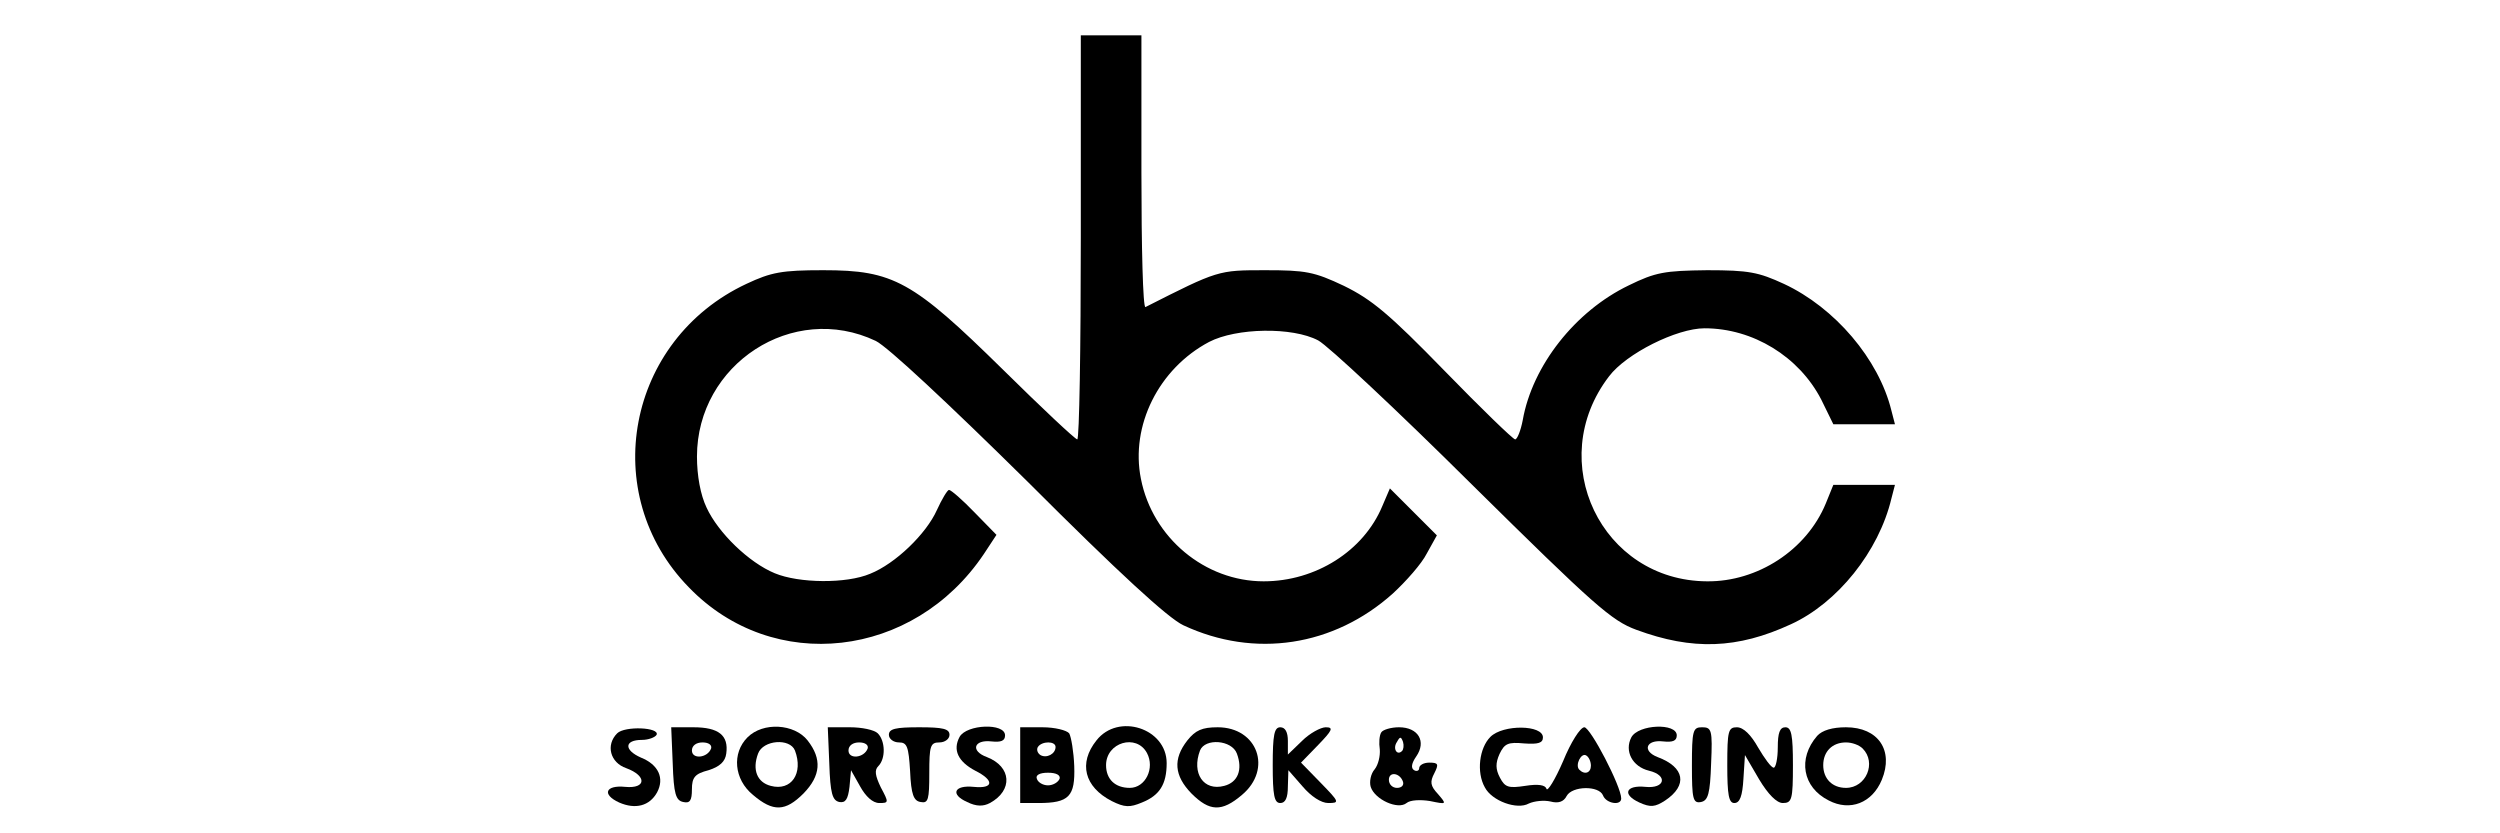 <?xml version="1.0" standalone="no"?>
<!DOCTYPE svg PUBLIC "-//W3C//DTD SVG 20010904//EN"
 "http://www.w3.org/TR/2001/REC-SVG-20010904/DTD/svg10.dtd">
<svg version="1.0" xmlns="http://www.w3.org/2000/svg"
 width="495pt" height="165pt" viewBox="0 0 495 165"
 preserveAspectRatio="xMidYMid meet">

<g transform="translate(0,165) scale(0.1,-0.1)"
fill="#000000" stroke="none">
<path d="M2140 1180 c0 -220 -3 -400 -7 -400 -4 0 -70 62 -147 138 -179 176
-217 197 -356 197 -82 0 -103 -4 -152 -27 -237 -111 -295 -416 -114 -601 167
-173 445 -141 584 66 l25 38 -43 44 c-24 25 -47 45 -51 45 -3 0 -14 -18 -24
-40 -21 -47 -82 -106 -132 -126 -47 -20 -141 -19 -189 1 -51 21 -112 80 -135
130 -12 25 -19 63 -19 101 0 183 190 307 354 229 23 -11 144 -124 302 -280
179 -179 277 -269 307 -283 141 -66 298 -42 415 63 26 24 57 59 67 79 l20 36
-47 47 -46 46 -15 -35 c-37 -89 -132 -149 -235 -149 -116 0 -220 86 -243 203
-21 105 35 218 135 271 54 28 165 30 216 3 19 -10 157 -139 305 -286 242 -239
276 -269 325 -287 111 -41 200 -38 306 11 92 42 174 144 199 249 l7 27 -61 0
-61 0 -15 -37 c-38 -92 -135 -155 -235 -154 -209 1 -323 238 -194 406 34 45
134 95 189 95 96 0 187 -56 231 -141 l24 -49 61 0 61 0 -7 27 c-25 102 -112
204 -213 251 -50 23 -69 27 -152 27 -84 -1 -102 -4 -155 -30 -106 -51 -191
-159 -210 -267 -4 -21 -11 -38 -15 -38 -4 0 -67 61 -140 136 -110 113 -144
141 -199 168 -59 28 -76 31 -156 31 -93 0 -93 0 -237 -73 -5 -2 -8 118 -8 267
l0 271 -60 0 -60 0 0 -400z"/>
<path d="M1222 198 c-23 -23 -14 -58 18 -69 41 -15 40 -41 -2 -37 -39 4 -47
-15 -12 -31 32 -14 60 -7 75 20 15 28 3 55 -32 69 -34 15 -33 35 2 35 13 0 26
5 29 10 7 15 -63 18 -78 3z"/>
<path d="M1332 138 c2 -60 6 -73 21 -76 13 -3 17 3 17 25 0 24 6 31 33 38 22
7 33 17 35 33 5 36 -15 52 -65 52 l-44 0 3 -72z m76 30 c-7 -19 -38 -22 -38
-4 0 10 9 16 21 16 12 0 19 -5 17 -12z"/>
<path d="M1480 190 c-31 -31 -27 -83 11 -114 40 -34 64 -33 100 3 34 35 37 68
8 105 -26 33 -88 37 -119 6z m94 -26 c17 -45 -7 -81 -48 -70 -27 7 -37 32 -25
64 10 27 63 31 73 6z"/>
<path d="M1642 138 c2 -59 6 -73 20 -76 12 -2 17 5 20 30 l3 33 18 -32 c11
-20 25 -33 38 -33 19 0 19 1 3 31 -11 23 -13 34 -5 42 15 15 14 50 -1 65 -7 7
-32 12 -55 12 l-44 0 3 -72z m76 30 c-7 -19 -38 -22 -38 -4 0 10 9 16 21 16
12 0 19 -5 17 -12z"/>
<path d="M1760 195 c0 -8 9 -15 20 -15 16 0 19 -8 22 -57 2 -46 7 -59 21 -61
15 -3 17 5 17 57 0 54 2 61 20 61 11 0 20 7 20 15 0 12 -13 15 -60 15 -47 0
-60 -3 -60 -15z"/>
<path d="M1900 191 c-14 -26 -3 -49 31 -67 38 -19 37 -36 -3 -32 -39 4 -47
-15 -13 -30 18 -9 32 -9 45 -2 46 25 43 72 -6 91 -33 12 -26 35 9 31 19 -2 27
1 27 12 0 25 -76 22 -90 -3z"/>
<path d="M2020 135 l0 -75 36 0 c61 0 73 13 71 73 -1 28 -6 58 -10 65 -5 6
-28 12 -53 12 l-44 0 0 -75z m70 36 c0 -14 -18 -23 -30 -16 -6 4 -8 11 -5 16
8 12 35 12 35 0z m8 -63 c-3 -7 -13 -13 -23 -13 -10 0 -20 6 -22 13 -3 7 5 12
22 12 17 0 25 -5 23 -12z"/>
<path d="M2171 184 c-36 -45 -24 -92 30 -120 26 -13 36 -13 60 -3 35 14 49 36
49 78 0 69 -96 100 -139 45z m100 -25 c16 -30 -3 -69 -34 -69 -29 0 -47 17
-47 45 0 45 60 63 81 24z"/>
<path d="M2351 184 c-29 -37 -26 -70 8 -105 36 -36 60 -37 100 -3 61 51 31
134 -48 134 -31 0 -44 -6 -60 -26z m98 -26 c12 -32 2 -57 -25 -64 -41 -11 -65
25 -48 70 10 25 63 21 73 -6z"/>
<path d="M2520 135 c0 -60 3 -75 15 -75 10 0 15 10 15 33 l1 32 28 -32 c17
-20 37 -33 51 -33 23 0 22 2 -15 40 l-39 40 34 35 c28 29 31 35 15 35 -10 0
-32 -12 -47 -27 l-28 -27 0 27 c0 17 -5 27 -15 27 -12 0 -15 -15 -15 -75z"/>
<path d="M2735 200 c-4 -6 -5 -21 -3 -34 1 -13 -3 -30 -10 -39 -8 -9 -11 -25
-8 -35 8 -25 54 -46 71 -32 7 6 27 7 46 4 34 -7 34 -7 16 14 -15 16 -16 24 -7
41 9 18 8 21 -10 21 -11 0 -20 -5 -20 -11 0 -5 -5 -7 -10 -4 -7 4 -5 14 4 27
21 30 4 58 -34 58 -16 0 -32 -5 -35 -10z m41 -37 c-10 -10 -19 5 -10 18 6 11
8 11 12 0 2 -7 1 -15 -2 -18z m2 -61 c2 -7 -3 -12 -12 -12 -9 0 -16 7 -16 16
0 17 22 14 28 -4z"/>
<path d="M2951 191 c-22 -22 -28 -70 -11 -100 14 -27 64 -45 87 -32 11 5 30 7
43 4 15 -4 26 -1 32 11 11 20 64 21 72 1 6 -16 36 -21 36 -6 0 24 -61 141 -73
141 -8 0 -27 -30 -42 -67 -16 -37 -31 -61 -33 -55 -2 8 -17 10 -42 6 -33 -5
-40 -3 -50 16 -9 17 -9 29 -1 47 10 21 17 24 49 21 28 -2 37 1 37 12 0 25 -79
26 -104 1z m199 -57 c0 -14 -12 -19 -23 -8 -9 9 4 35 14 28 5 -3 9 -12 9 -20z"/>
<path d="M3230 190 c-14 -27 2 -58 35 -66 38 -9 32 -36 -7 -32 -39 4 -47 -15
-12 -31 22 -10 31 -9 51 4 45 30 39 66 -15 86 -31 12 -23 35 11 31 19 -2 27 1
27 12 0 25 -76 22 -90 -4z"/>
<path d="M3350 134 c0 -66 2 -75 18 -72 14 3 18 16 20 76 3 67 1 72 -18 72
-18 0 -20 -6 -20 -76z"/>
<path d="M3420 135 c0 -59 3 -75 14 -75 11 0 16 14 18 48 l3 47 28 -48 c18
-30 35 -47 47 -47 18 0 20 7 20 75 0 60 -3 75 -15 75 -11 0 -15 -11 -15 -40 0
-22 -4 -40 -8 -40 -5 0 -18 18 -31 40 -14 25 -29 40 -42 40 -17 0 -19 -7 -19
-75z"/>
<path d="M3598 193 c-39 -45 -29 -102 23 -128 42 -22 86 -5 105 41 24 58 -7
104 -71 104 -27 0 -47 -6 -57 -17z m90 -25 c28 -28 7 -78 -33 -78 -27 0 -45
18 -45 45 0 27 18 45 45 45 12 0 26 -5 33 -12z"/>
</g>
</svg>
